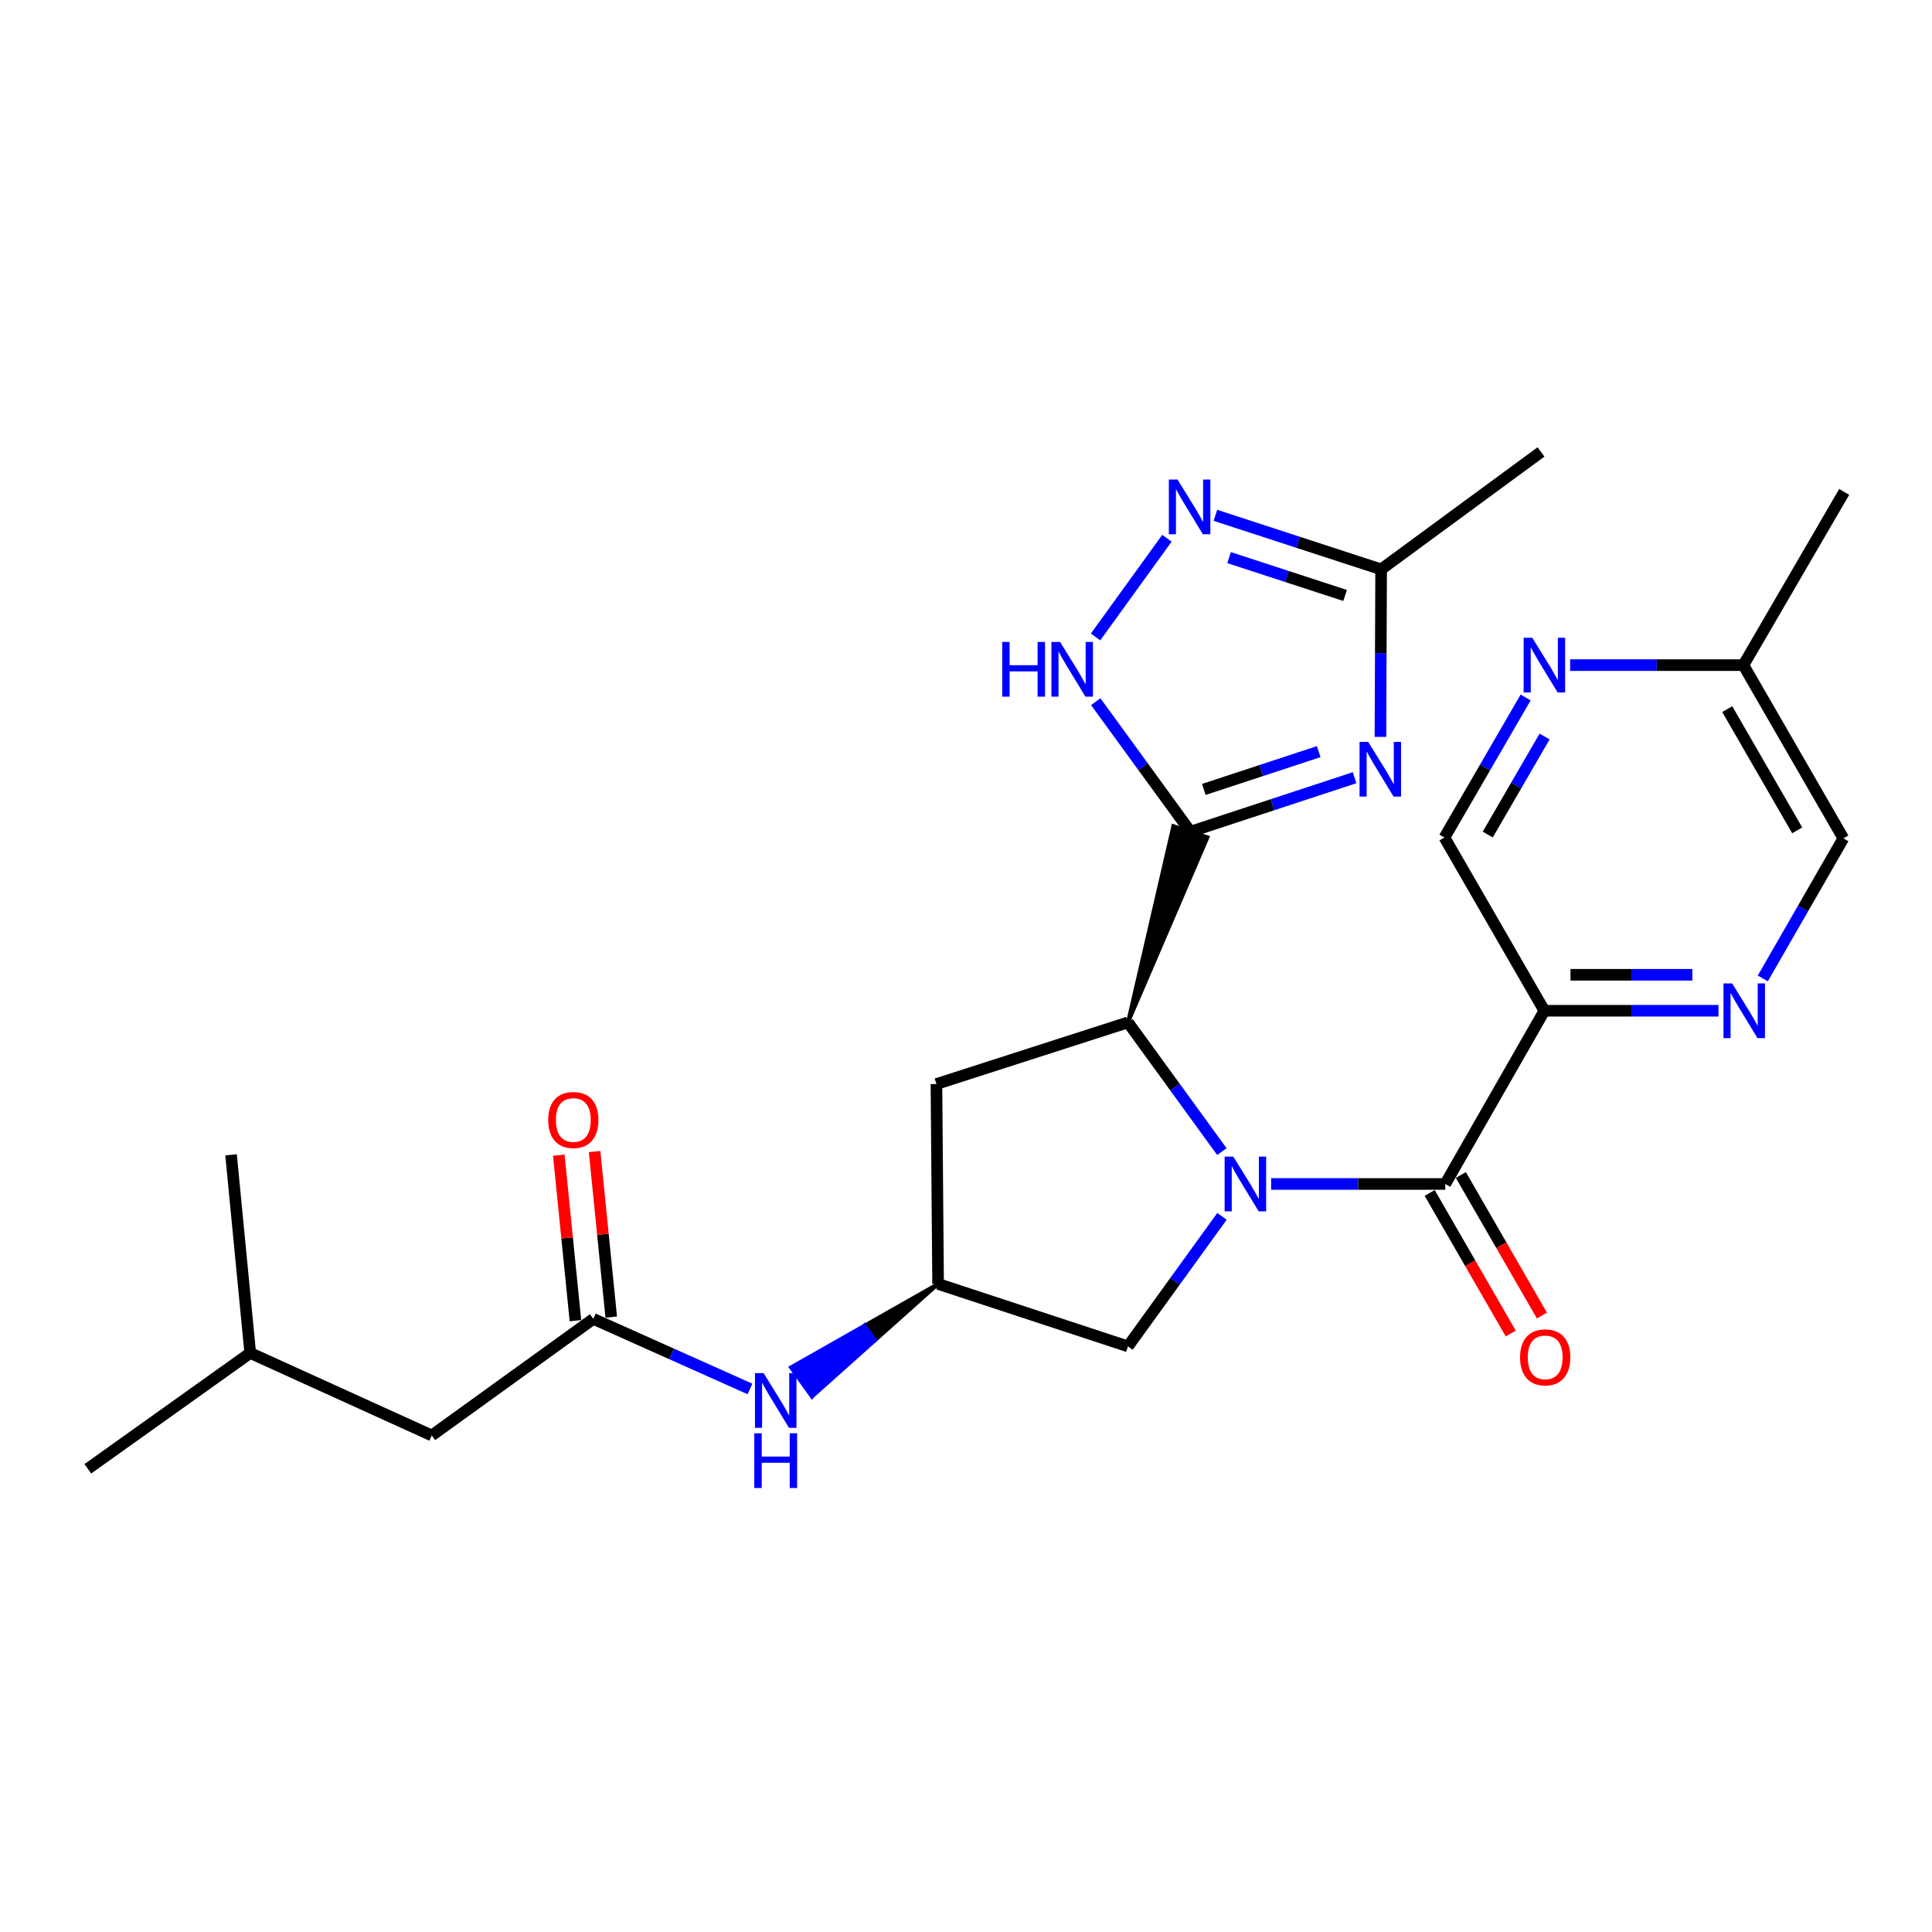<?xml version='1.0' encoding='iso-8859-1'?>
<svg version='1.1' baseProfile='full'
              xmlns='http://www.w3.org/2000/svg'
                      xmlns:rdkit='http://www.rdkit.org/xml'
                      xmlns:xlink='http://www.w3.org/1999/xlink'
                  xml:space='preserve'
width='1000px' height='1000px' viewBox='0 0 1000 1000'>
<!-- END OF HEADER -->
<rect style='opacity:1.0;fill:#FFFFFF;stroke:none' width='1000' height='1000' x='0' y='0'> </rect>
<path class='bond-2' d='M 657.938,612.821 L 703.003,612.821' style='fill:none;fill-rule:evenodd;stroke:#0000FF;stroke-width:6px;stroke-linecap:butt;stroke-linejoin:miter;stroke-opacity:1' />
<path class='bond-2' d='M 703.003,612.821 L 748.067,612.821' style='fill:none;fill-rule:evenodd;stroke:#000000;stroke-width:6px;stroke-linecap:butt;stroke-linejoin:miter;stroke-opacity:1' />
<path class='bond-3' d='M 632.442,596.076 L 608.136,562.631' style='fill:none;fill-rule:evenodd;stroke:#0000FF;stroke-width:6px;stroke-linecap:butt;stroke-linejoin:miter;stroke-opacity:1' />
<path class='bond-3' d='M 608.136,562.631 L 583.831,529.187' style='fill:none;fill-rule:evenodd;stroke:#000000;stroke-width:6px;stroke-linecap:butt;stroke-linejoin:miter;stroke-opacity:1' />
<path class='bond-9' d='M 632.499,629.574 L 608.165,663.232' style='fill:none;fill-rule:evenodd;stroke:#0000FF;stroke-width:6px;stroke-linecap:butt;stroke-linejoin:miter;stroke-opacity:1' />
<path class='bond-9' d='M 608.165,663.232 L 583.831,696.889' style='fill:none;fill-rule:evenodd;stroke:#000000;stroke-width:6px;stroke-linecap:butt;stroke-linejoin:miter;stroke-opacity:1' />
<path class='bond-0' d='M 583.831,529.187 L 625.009,433.388 L 607.312,427.591 Z' style='fill:#000000;fill-rule:evenodd;fill-opacity:1;stroke:#000000;stroke-width:2px;stroke-linecap:butt;stroke-linejoin:miter;stroke-opacity:1;' />
<path class='bond-1' d='M 616.161,430.49 L 658.639,416.516' style='fill:none;fill-rule:evenodd;stroke:#000000;stroke-width:6px;stroke-linecap:butt;stroke-linejoin:miter;stroke-opacity:1' />
<path class='bond-1' d='M 658.639,416.516 L 701.118,402.543' style='fill:none;fill-rule:evenodd;stroke:#0000FF;stroke-width:6px;stroke-linecap:butt;stroke-linejoin:miter;stroke-opacity:1' />
<path class='bond-1' d='M 623.085,408.608 L 652.82,398.827' style='fill:none;fill-rule:evenodd;stroke:#000000;stroke-width:6px;stroke-linecap:butt;stroke-linejoin:miter;stroke-opacity:1' />
<path class='bond-1' d='M 652.82,398.827 L 682.555,389.045' style='fill:none;fill-rule:evenodd;stroke:#0000FF;stroke-width:6px;stroke-linecap:butt;stroke-linejoin:miter;stroke-opacity:1' />
<path class='bond-4' d='M 616.161,430.49 L 591.66,396.84' style='fill:none;fill-rule:evenodd;stroke:#000000;stroke-width:6px;stroke-linecap:butt;stroke-linejoin:miter;stroke-opacity:1' />
<path class='bond-4' d='M 591.66,396.84 L 567.159,363.191' style='fill:none;fill-rule:evenodd;stroke:#0000FF;stroke-width:6px;stroke-linecap:butt;stroke-linejoin:miter;stroke-opacity:1' />
<path class='bond-7' d='M 714.513,381.413 L 714.691,338.058' style='fill:none;fill-rule:evenodd;stroke:#0000FF;stroke-width:6px;stroke-linecap:butt;stroke-linejoin:miter;stroke-opacity:1' />
<path class='bond-7' d='M 714.691,338.058 L 714.868,294.703' style='fill:none;fill-rule:evenodd;stroke:#000000;stroke-width:6px;stroke-linecap:butt;stroke-linejoin:miter;stroke-opacity:1' />
<path class='bond-6' d='M 748.067,612.821 L 799.371,523.166' style='fill:none;fill-rule:evenodd;stroke:#000000;stroke-width:6px;stroke-linecap:butt;stroke-linejoin:miter;stroke-opacity:1' />
<path class='bond-16' d='M 740.002,617.473 L 760.985,653.852' style='fill:none;fill-rule:evenodd;stroke:#000000;stroke-width:6px;stroke-linecap:butt;stroke-linejoin:miter;stroke-opacity:1' />
<path class='bond-16' d='M 760.985,653.852 L 781.967,690.231' style='fill:none;fill-rule:evenodd;stroke:#FF0000;stroke-width:6px;stroke-linecap:butt;stroke-linejoin:miter;stroke-opacity:1' />
<path class='bond-16' d='M 756.133,608.169 L 777.116,644.548' style='fill:none;fill-rule:evenodd;stroke:#000000;stroke-width:6px;stroke-linecap:butt;stroke-linejoin:miter;stroke-opacity:1' />
<path class='bond-16' d='M 777.116,644.548 L 798.099,680.926' style='fill:none;fill-rule:evenodd;stroke:#FF0000;stroke-width:6px;stroke-linecap:butt;stroke-linejoin:miter;stroke-opacity:1' />
<path class='bond-10' d='M 583.831,529.187 L 484.699,561.093' style='fill:none;fill-rule:evenodd;stroke:#000000;stroke-width:6px;stroke-linecap:butt;stroke-linejoin:miter;stroke-opacity:1' />
<path class='bond-5' d='M 567.07,329.678 L 603.996,278.609' style='fill:none;fill-rule:evenodd;stroke:#0000FF;stroke-width:6px;stroke-linecap:butt;stroke-linejoin:miter;stroke-opacity:1' />
<path class='bond-27' d='M 629.083,266.726 L 671.976,280.715' style='fill:none;fill-rule:evenodd;stroke:#0000FF;stroke-width:6px;stroke-linecap:butt;stroke-linejoin:miter;stroke-opacity:1' />
<path class='bond-27' d='M 671.976,280.715 L 714.868,294.703' style='fill:none;fill-rule:evenodd;stroke:#000000;stroke-width:6px;stroke-linecap:butt;stroke-linejoin:miter;stroke-opacity:1' />
<path class='bond-27' d='M 636.177,288.627 L 666.202,298.419' style='fill:none;fill-rule:evenodd;stroke:#0000FF;stroke-width:6px;stroke-linecap:butt;stroke-linejoin:miter;stroke-opacity:1' />
<path class='bond-27' d='M 666.202,298.419 L 696.227,308.211' style='fill:none;fill-rule:evenodd;stroke:#000000;stroke-width:6px;stroke-linecap:butt;stroke-linejoin:miter;stroke-opacity:1' />
<path class='bond-8' d='M 799.371,523.166 L 844.426,523.166' style='fill:none;fill-rule:evenodd;stroke:#000000;stroke-width:6px;stroke-linecap:butt;stroke-linejoin:miter;stroke-opacity:1' />
<path class='bond-8' d='M 844.426,523.166 L 889.481,523.166' style='fill:none;fill-rule:evenodd;stroke:#0000FF;stroke-width:6px;stroke-linecap:butt;stroke-linejoin:miter;stroke-opacity:1' />
<path class='bond-8' d='M 812.888,504.544 L 844.426,504.544' style='fill:none;fill-rule:evenodd;stroke:#000000;stroke-width:6px;stroke-linecap:butt;stroke-linejoin:miter;stroke-opacity:1' />
<path class='bond-8' d='M 844.426,504.544 L 875.965,504.544' style='fill:none;fill-rule:evenodd;stroke:#0000FF;stroke-width:6px;stroke-linecap:butt;stroke-linejoin:miter;stroke-opacity:1' />
<path class='bond-15' d='M 799.371,523.166 L 747.643,433.5' style='fill:none;fill-rule:evenodd;stroke:#000000;stroke-width:6px;stroke-linecap:butt;stroke-linejoin:miter;stroke-opacity:1' />
<path class='bond-21' d='M 714.868,294.703 L 797.623,233.923' style='fill:none;fill-rule:evenodd;stroke:#000000;stroke-width:6px;stroke-linecap:butt;stroke-linejoin:miter;stroke-opacity:1' />
<path class='bond-18' d='M 912.43,506.432 L 933.276,470.183' style='fill:none;fill-rule:evenodd;stroke:#0000FF;stroke-width:6px;stroke-linecap:butt;stroke-linejoin:miter;stroke-opacity:1' />
<path class='bond-18' d='M 933.276,470.183 L 954.121,433.935' style='fill:none;fill-rule:evenodd;stroke:#000000;stroke-width:6px;stroke-linecap:butt;stroke-linejoin:miter;stroke-opacity:1' />
<path class='bond-12' d='M 583.831,696.889 L 485.558,664.559' style='fill:none;fill-rule:evenodd;stroke:#000000;stroke-width:6px;stroke-linecap:butt;stroke-linejoin:miter;stroke-opacity:1' />
<path class='bond-26' d='M 484.699,561.093 L 485.558,664.559' style='fill:none;fill-rule:evenodd;stroke:#000000;stroke-width:6px;stroke-linecap:butt;stroke-linejoin:miter;stroke-opacity:1' />
<path class='bond-11' d='M 307.106,682.654 L 347.645,700.789' style='fill:none;fill-rule:evenodd;stroke:#000000;stroke-width:6px;stroke-linecap:butt;stroke-linejoin:miter;stroke-opacity:1' />
<path class='bond-11' d='M 347.645,700.789 L 388.184,718.924' style='fill:none;fill-rule:evenodd;stroke:#0000FF;stroke-width:6px;stroke-linecap:butt;stroke-linejoin:miter;stroke-opacity:1' />
<path class='bond-17' d='M 316.37,681.723 L 312.064,638.881' style='fill:none;fill-rule:evenodd;stroke:#000000;stroke-width:6px;stroke-linecap:butt;stroke-linejoin:miter;stroke-opacity:1' />
<path class='bond-17' d='M 312.064,638.881 L 307.758,596.039' style='fill:none;fill-rule:evenodd;stroke:#FF0000;stroke-width:6px;stroke-linecap:butt;stroke-linejoin:miter;stroke-opacity:1' />
<path class='bond-17' d='M 297.841,683.585 L 293.535,640.743' style='fill:none;fill-rule:evenodd;stroke:#000000;stroke-width:6px;stroke-linecap:butt;stroke-linejoin:miter;stroke-opacity:1' />
<path class='bond-17' d='M 293.535,640.743 L 289.229,597.902' style='fill:none;fill-rule:evenodd;stroke:#FF0000;stroke-width:6px;stroke-linecap:butt;stroke-linejoin:miter;stroke-opacity:1' />
<path class='bond-20' d='M 307.106,682.654 L 223.482,742.99' style='fill:none;fill-rule:evenodd;stroke:#000000;stroke-width:6px;stroke-linecap:butt;stroke-linejoin:miter;stroke-opacity:1' />
<path class='bond-14' d='M 485.558,664.559 L 447.482,686.157 L 452.911,693.722 Z' style='fill:#000000;fill-rule:evenodd;fill-opacity:1;stroke:#000000;stroke-width:2px;stroke-linecap:butt;stroke-linejoin:miter;stroke-opacity:1;' />
<path class='bond-14' d='M 447.482,686.157 L 420.265,722.884 L 409.407,707.755 Z' style='fill:#0000FF;fill-rule:evenodd;fill-opacity:1;stroke:#0000FF;stroke-width:2px;stroke-linecap:butt;stroke-linejoin:miter;stroke-opacity:1;' />
<path class='bond-14' d='M 447.482,686.157 L 452.911,693.722 L 420.265,722.884 Z' style='fill:#0000FF;fill-rule:evenodd;fill-opacity:1;stroke:#0000FF;stroke-width:2px;stroke-linecap:butt;stroke-linejoin:miter;stroke-opacity:1;' />
<path class='bond-13' d='M 789.668,361.008 L 768.656,397.254' style='fill:none;fill-rule:evenodd;stroke:#0000FF;stroke-width:6px;stroke-linecap:butt;stroke-linejoin:miter;stroke-opacity:1' />
<path class='bond-13' d='M 768.656,397.254 L 747.643,433.5' style='fill:none;fill-rule:evenodd;stroke:#000000;stroke-width:6px;stroke-linecap:butt;stroke-linejoin:miter;stroke-opacity:1' />
<path class='bond-13' d='M 799.475,381.221 L 784.766,406.593' style='fill:none;fill-rule:evenodd;stroke:#0000FF;stroke-width:6px;stroke-linecap:butt;stroke-linejoin:miter;stroke-opacity:1' />
<path class='bond-13' d='M 784.766,406.593 L 770.058,431.966' style='fill:none;fill-rule:evenodd;stroke:#000000;stroke-width:6px;stroke-linecap:butt;stroke-linejoin:miter;stroke-opacity:1' />
<path class='bond-19' d='M 812.687,344.269 L 857.535,344.269' style='fill:none;fill-rule:evenodd;stroke:#0000FF;stroke-width:6px;stroke-linecap:butt;stroke-linejoin:miter;stroke-opacity:1' />
<path class='bond-19' d='M 857.535,344.269 L 902.383,344.269' style='fill:none;fill-rule:evenodd;stroke:#000000;stroke-width:6px;stroke-linecap:butt;stroke-linejoin:miter;stroke-opacity:1' />
<path class='bond-28' d='M 954.121,433.935 L 902.383,344.269' style='fill:none;fill-rule:evenodd;stroke:#000000;stroke-width:6px;stroke-linecap:butt;stroke-linejoin:miter;stroke-opacity:1' />
<path class='bond-28' d='M 930.231,429.792 L 894.014,367.026' style='fill:none;fill-rule:evenodd;stroke:#000000;stroke-width:6px;stroke-linecap:butt;stroke-linejoin:miter;stroke-opacity:1' />
<path class='bond-23' d='M 902.383,344.269 L 954.545,254.614' style='fill:none;fill-rule:evenodd;stroke:#000000;stroke-width:6px;stroke-linecap:butt;stroke-linejoin:miter;stroke-opacity:1' />
<path class='bond-22' d='M 223.482,742.99 L 129.523,700.303' style='fill:none;fill-rule:evenodd;stroke:#000000;stroke-width:6px;stroke-linecap:butt;stroke-linejoin:miter;stroke-opacity:1' />
<path class='bond-24' d='M 129.523,700.303 L 45.455,760.246' style='fill:none;fill-rule:evenodd;stroke:#000000;stroke-width:6px;stroke-linecap:butt;stroke-linejoin:miter;stroke-opacity:1' />
<path class='bond-25' d='M 129.523,700.303 L 119.591,597.727' style='fill:none;fill-rule:evenodd;stroke:#000000;stroke-width:6px;stroke-linecap:butt;stroke-linejoin:miter;stroke-opacity:1' />
<path  class='atom-0' d='M 638.351 598.661
L 647.631 613.661
Q 648.551 615.141, 650.031 617.821
Q 651.511 620.501, 651.591 620.661
L 651.591 598.661
L 655.351 598.661
L 655.351 626.981
L 651.471 626.981
L 641.511 610.581
Q 640.351 608.661, 639.111 606.461
Q 637.911 604.261, 637.551 603.581
L 637.551 626.981
L 633.871 626.981
L 633.871 598.661
L 638.351 598.661
' fill='#0000FF'/>
<path  class='atom-2' d='M 708.184 383.999
L 717.464 398.999
Q 718.384 400.479, 719.864 403.159
Q 721.344 405.839, 721.424 405.999
L 721.424 383.999
L 725.184 383.999
L 725.184 412.319
L 721.304 412.319
L 711.344 395.919
Q 710.184 393.999, 708.944 391.799
Q 707.744 389.599, 707.384 388.919
L 707.384 412.319
L 703.704 412.319
L 703.704 383.999
L 708.184 383.999
' fill='#0000FF'/>
<path  class='atom-5' d='M 518.736 332.271
L 522.576 332.271
L 522.576 344.311
L 537.056 344.311
L 537.056 332.271
L 540.896 332.271
L 540.896 360.591
L 537.056 360.591
L 537.056 347.511
L 522.576 347.511
L 522.576 360.591
L 518.736 360.591
L 518.736 332.271
' fill='#0000FF'/>
<path  class='atom-5' d='M 548.696 332.271
L 557.976 347.271
Q 558.896 348.751, 560.376 351.431
Q 561.856 354.111, 561.936 354.271
L 561.936 332.271
L 565.696 332.271
L 565.696 360.591
L 561.816 360.591
L 551.856 344.191
Q 550.696 342.271, 549.456 340.071
Q 548.256 337.871, 547.896 337.191
L 547.896 360.591
L 544.216 360.591
L 544.216 332.271
L 548.696 332.271
' fill='#0000FF'/>
<path  class='atom-6' d='M 609.477 248.213
L 618.757 263.213
Q 619.677 264.693, 621.157 267.373
Q 622.637 270.053, 622.717 270.213
L 622.717 248.213
L 626.477 248.213
L 626.477 276.533
L 622.597 276.533
L 612.637 260.133
Q 611.477 258.213, 610.237 256.013
Q 609.037 253.813, 608.677 253.133
L 608.677 276.533
L 604.997 276.533
L 604.997 248.213
L 609.477 248.213
' fill='#0000FF'/>
<path  class='atom-9' d='M 896.547 509.006
L 905.827 524.006
Q 906.747 525.486, 908.227 528.166
Q 909.707 530.846, 909.787 531.006
L 909.787 509.006
L 913.547 509.006
L 913.547 537.326
L 909.667 537.326
L 899.707 520.926
Q 898.547 519.006, 897.307 516.806
Q 896.107 514.606, 895.747 513.926
L 895.747 537.326
L 892.067 537.326
L 892.067 509.006
L 896.547 509.006
' fill='#0000FF'/>
<path  class='atom-14' d='M 793.111 330.109
L 802.391 345.109
Q 803.311 346.589, 804.791 349.269
Q 806.271 351.949, 806.351 352.109
L 806.351 330.109
L 810.111 330.109
L 810.111 358.429
L 806.231 358.429
L 796.271 342.029
Q 795.111 340.109, 793.871 337.909
Q 792.671 335.709, 792.311 335.029
L 792.311 358.429
L 788.631 358.429
L 788.631 330.109
L 793.111 330.109
' fill='#0000FF'/>
<path  class='atom-15' d='M 395.25 710.725
L 404.53 725.725
Q 405.45 727.205, 406.93 729.885
Q 408.41 732.565, 408.49 732.725
L 408.49 710.725
L 412.25 710.725
L 412.25 739.045
L 408.37 739.045
L 398.41 722.645
Q 397.25 720.725, 396.01 718.525
Q 394.81 716.325, 394.45 715.645
L 394.45 739.045
L 390.77 739.045
L 390.77 710.725
L 395.25 710.725
' fill='#0000FF'/>
<path  class='atom-15' d='M 390.43 741.877
L 394.27 741.877
L 394.27 753.917
L 408.75 753.917
L 408.75 741.877
L 412.59 741.877
L 412.59 770.197
L 408.75 770.197
L 408.75 757.117
L 394.27 757.117
L 394.27 770.197
L 390.43 770.197
L 390.43 741.877
' fill='#0000FF'/>
<path  class='atom-17' d='M 786.785 702.566
Q 786.785 695.766, 790.145 691.966
Q 793.505 688.166, 799.785 688.166
Q 806.065 688.166, 809.425 691.966
Q 812.785 695.766, 812.785 702.566
Q 812.785 709.446, 809.385 713.366
Q 805.985 717.246, 799.785 717.246
Q 793.545 717.246, 790.145 713.366
Q 786.785 709.486, 786.785 702.566
M 799.785 714.046
Q 804.105 714.046, 806.425 711.166
Q 808.785 708.246, 808.785 702.566
Q 808.785 697.006, 806.425 694.206
Q 804.105 691.366, 799.785 691.366
Q 795.465 691.366, 793.105 694.166
Q 790.785 696.966, 790.785 702.566
Q 790.785 708.286, 793.105 711.166
Q 795.465 714.046, 799.785 714.046
' fill='#FF0000'/>
<path  class='atom-18' d='M 283.75 579.702
Q 283.75 572.902, 287.11 569.102
Q 290.47 565.302, 296.75 565.302
Q 303.03 565.302, 306.39 569.102
Q 309.75 572.902, 309.75 579.702
Q 309.75 586.582, 306.35 590.502
Q 302.95 594.382, 296.75 594.382
Q 290.51 594.382, 287.11 590.502
Q 283.75 586.622, 283.75 579.702
M 296.75 591.182
Q 301.07 591.182, 303.39 588.302
Q 305.75 585.382, 305.75 579.702
Q 305.75 574.142, 303.39 571.342
Q 301.07 568.502, 296.75 568.502
Q 292.43 568.502, 290.07 571.302
Q 287.75 574.102, 287.75 579.702
Q 287.75 585.422, 290.07 588.302
Q 292.43 591.182, 296.75 591.182
' fill='#FF0000'/>
</svg>

